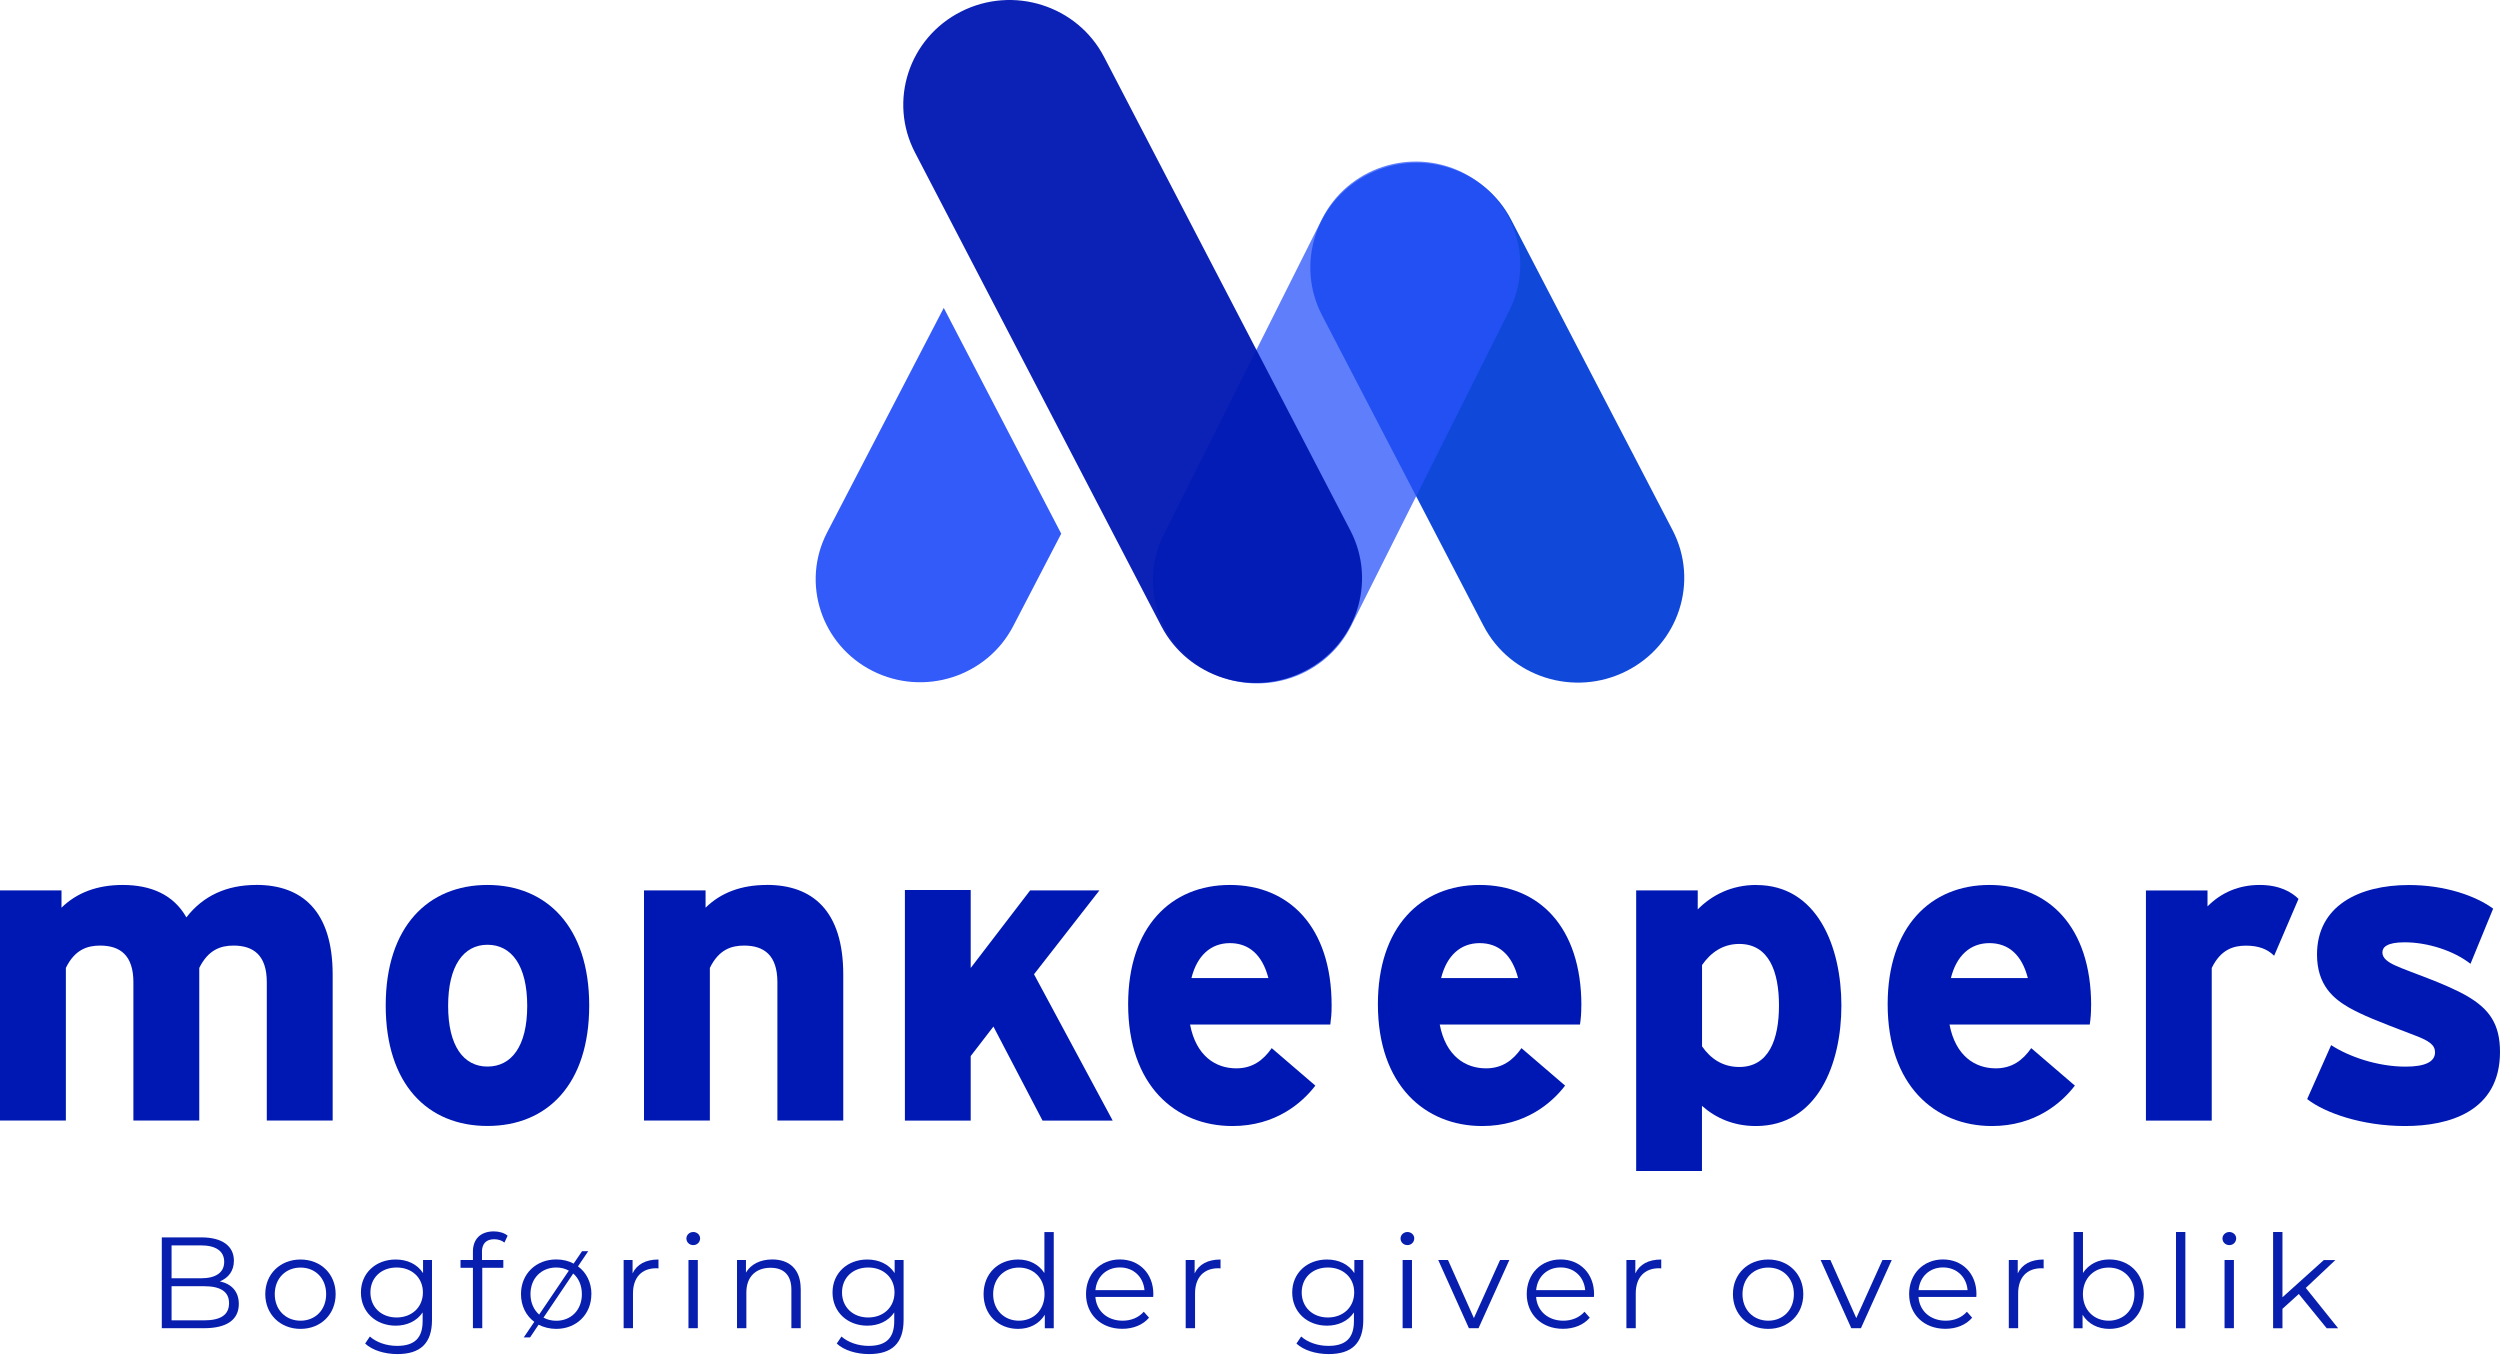 <svg width="750" height="407" viewBox="0 0 750 407" fill="none" xmlns="http://www.w3.org/2000/svg">
<path opacity="0.95" d="M501.758 159.018L453.344 65.924C445.324 50.48 426.104 44.377 410.437 52.303C394.77 60.21 388.578 79.156 396.619 94.6L445.033 187.694C453.053 203.137 472.274 209.241 487.941 201.314C503.608 193.408 509.8 174.462 501.758 159.018Z" fill="#0541D9"/>
<path opacity="0.75" d="M438.613 51.669C423.091 44.11 404.307 50.378 396.619 65.679L349.099 160.431C341.432 175.732 347.79 194.248 363.311 201.827C378.833 209.385 397.617 203.117 405.305 187.837L452.825 93.084C460.492 77.784 454.134 59.268 438.633 51.689L438.613 51.669Z" fill="#2853FA"/>
<path opacity="0.95" d="M283.127 92.368L248.157 159.694C240.261 174.872 246.37 193.49 261.767 201.274C277.184 209.057 296.051 203.035 303.947 187.858L318.367 160.104L283.127 92.368Z" fill="#2853FA"/>
<path opacity="0.95" d="M405.096 159.12L331.229 17.094C323.208 1.65 303.988 -4.454 288.321 3.473C272.654 11.379 266.462 30.326 274.503 45.769L348.371 187.796C356.391 203.24 375.612 209.344 391.279 201.417C406.945 193.511 413.137 174.564 405.096 159.12Z" fill="#0018B3"/>
<path d="M76.818 265.487C67.966 265.487 60.902 268.764 55.915 275.216C52.071 268.395 45.276 265.487 36.799 265.487C29.235 265.487 23.064 267.76 18.451 272.307V267.125H0V336.152H19.76V290.373C22.462 284.802 26.306 283.675 30.025 283.675C36.051 283.675 40.019 286.584 40.019 294.675V336.152H59.78V290.373C62.481 284.925 66.2 283.675 70.044 283.675C76.07 283.675 80.039 286.584 80.039 294.675V336.152H99.799V292.401C99.799 273.188 90.553 265.466 76.839 265.466L76.818 265.487Z" fill="#0018B3"/>
<path d="M146.239 265.486C128.411 265.486 115.715 278.001 115.715 301.638C115.715 325.275 128.286 337.79 146.239 337.79C164.192 337.79 176.763 325.275 176.763 301.638C176.763 278.001 163.942 265.486 146.239 265.486ZM146.239 319.97C139.05 319.97 134.437 313.764 134.437 301.761C134.437 289.758 139.05 283.429 146.239 283.429C153.428 283.429 158.166 289.615 158.166 301.761C158.166 313.907 153.428 319.97 146.239 319.97Z" fill="#0018B3"/>
<path d="M230.018 265.487C222.455 265.487 216.284 267.76 211.671 272.307V267.125H193.199V336.152H212.959V290.373C215.66 284.802 219.504 283.675 223.224 283.675C229.249 283.675 233.218 286.584 233.218 294.675V336.152H252.978V292.401C252.978 273.188 243.753 265.466 230.018 265.466V265.487Z" fill="#0018B3"/>
<path d="M329.817 267.126H309.038L291.21 290.394V267.003H271.471V336.173H291.21V316.817L298.026 307.968L312.758 336.173H333.806L310.202 292.278L329.817 267.126Z" fill="#0018B3"/>
<path d="M399.488 301.638C399.488 278.001 386.668 265.486 368.965 265.486C351.261 265.486 338.441 278.124 338.441 301.269C338.441 325.541 352.55 337.81 369.733 337.81C382.699 337.81 390.636 330.867 394.605 325.685L381.515 314.44C378.959 318.106 375.738 320.503 370.876 320.503C364.726 320.503 358.825 316.836 357.017 307.353H399.093C399.343 305.448 399.488 304.055 399.488 301.659V301.638ZM357.432 293.425C359.095 286.727 363.209 282.938 368.965 282.938C374.72 282.938 378.71 286.481 380.517 293.425H357.432Z" fill="#0018B3"/>
<path d="M474.415 301.638C474.415 278.001 461.595 265.486 443.891 265.486C426.188 265.486 413.368 278.124 413.368 301.269C413.368 325.541 427.476 337.81 444.66 337.81C457.605 337.81 465.563 330.867 469.532 325.685L456.441 314.44C453.886 318.106 450.665 320.503 445.782 320.503C439.632 320.503 433.731 316.836 431.923 307.353H473.999C474.269 305.448 474.394 304.055 474.394 301.659L474.415 301.638ZM432.338 293.425C434.001 286.727 438.115 282.938 443.891 282.938C449.668 282.938 453.636 286.481 455.423 293.425H432.338Z" fill="#0018B3"/>
<path d="M526.901 265.486C519.462 265.486 513.561 268.518 509.322 272.819V267.125H490.85V351.309H510.59V331.748C514.704 335.414 520.085 337.81 526.755 337.81C545.227 337.81 552.417 319.233 552.417 301.659C552.417 284.085 545.227 265.507 526.901 265.507V265.486ZM521.769 320.093C516.761 320.093 513.166 317.574 510.61 313.907V289.512C513.166 285.846 516.761 283.183 521.769 283.183C530.62 283.183 533.695 291.397 533.695 301.638C533.695 311.879 530.62 320.093 521.769 320.093Z" fill="#0018B3"/>
<path d="M627.345 301.638C627.345 278.001 614.525 265.486 596.821 265.486C579.118 265.486 566.298 278.124 566.298 301.269C566.298 325.541 580.406 337.81 597.59 337.81C610.535 337.81 618.493 330.867 622.462 325.685L609.372 314.44C606.816 318.106 603.595 320.503 598.712 320.503C592.562 320.503 586.661 316.836 584.853 307.353H626.929C627.2 305.448 627.324 304.055 627.324 301.659L627.345 301.638ZM585.269 293.425C586.931 286.727 591.045 282.938 596.821 282.938C602.598 282.938 606.567 286.481 608.353 293.425H585.269Z" fill="#0018B3"/>
<path d="M662.252 271.938V267.145H643.78V336.172H663.52V290.393C666.221 284.822 670.065 283.695 673.784 283.695C677.504 283.695 680.205 284.699 682.241 286.727L689.555 269.665C687.498 267.637 683.904 265.486 677.878 265.486C671.852 265.486 666.47 267.637 662.232 271.938H662.252Z" fill="#0018B3"/>
<path d="M739.984 298.73C733.065 294.818 722.925 291.643 718.562 289.636C716.38 288.632 714.718 287.485 714.718 285.723C714.718 284.208 716.006 282.692 721.388 282.692C728.307 282.692 736.14 285.211 741.148 289.144L747.943 272.594C742.81 268.805 733.585 265.507 722.676 265.507C707.549 265.507 695.103 271.836 695.103 286.358C695.103 295.596 700.111 299.631 704.723 302.294C709.087 304.69 712.557 306.083 724.484 310.63C728.847 312.269 730.509 313.539 730.509 315.69C730.509 318.598 727.434 319.991 721.658 319.991C713.18 319.991 704.599 316.959 699.342 313.539L692.152 329.72C697.285 333.776 708.443 337.811 721.533 337.811C734.624 337.811 750 333.509 750 315.567C750 307.23 746.8 302.663 740.005 298.75L739.984 298.73Z" fill="#0018B3"/>
<path d="M71.644 391.188C71.644 395.817 68.174 398.46 61.255 398.46H48.539V371.218H60.466C66.616 371.218 70.169 373.778 70.169 378.223C70.169 381.336 68.465 383.405 65.951 384.409C69.504 385.187 71.644 387.481 71.644 391.188ZM51.469 373.594V383.487H60.279C64.704 383.487 67.26 381.807 67.26 378.551C67.26 375.294 64.704 373.614 60.279 373.614H51.469V373.594ZM68.715 390.963C68.715 387.42 66.076 385.863 61.214 385.863H51.469V396.104H61.214C66.076 396.104 68.715 394.547 68.715 390.963Z" fill="#071EAE"/>
<path d="M79.582 388.239C79.582 382.176 84.091 377.854 90.158 377.854C96.226 377.854 100.693 382.176 100.693 388.239C100.693 394.302 96.226 398.665 90.158 398.665C84.091 398.665 79.582 394.302 79.582 388.239ZM97.846 388.239C97.846 383.446 94.563 380.271 90.158 380.271C85.753 380.271 82.429 383.467 82.429 388.239C82.429 393.012 85.753 396.207 90.158 396.207C94.563 396.207 97.846 393.012 97.846 388.239Z" fill="#071EAE"/>
<path d="M129.596 377.998V395.982C129.596 403.028 126.084 406.223 119.206 406.223C115.425 406.223 111.705 405.096 109.544 403.069L110.957 400.959C112.931 402.7 115.923 403.765 119.123 403.765C124.38 403.765 126.79 401.389 126.79 396.33V393.729C125.045 396.33 122.095 397.702 118.708 397.702C112.786 397.702 108.277 393.626 108.277 387.748C108.277 381.869 112.786 377.854 118.708 377.854C122.178 377.854 125.191 379.247 126.915 381.931V377.998H129.596ZM126.874 387.727C126.874 383.282 123.549 380.251 118.978 380.251C114.407 380.251 111.124 383.282 111.124 387.727C111.124 392.172 114.407 395.244 118.978 395.244C123.549 395.244 126.874 392.172 126.874 387.727Z" fill="#071EAE"/>
<path d="M144.598 375.581V377.998H150.998V380.333H144.681V398.46H141.876V380.333H138.156V377.998H141.876V375.478C141.876 371.812 144.078 369.416 148.151 369.416C149.689 369.416 151.268 369.846 152.286 370.706L151.33 372.775C150.54 372.119 149.439 371.771 148.255 371.771C145.845 371.771 144.577 373.102 144.577 375.622L144.598 375.581Z" fill="#071EAE"/>
<path d="M177.407 388.239C177.407 394.301 172.94 398.664 166.873 398.664C164.94 398.664 163.112 398.193 161.574 397.415L159.018 401.225H157.128L160.286 396.555C157.792 394.691 156.296 391.762 156.296 388.218C156.296 382.155 160.805 377.833 166.873 377.833C168.805 377.833 170.592 378.264 172.088 379.083L174.623 375.355H176.472L173.397 379.902C175.89 381.725 177.428 384.695 177.428 388.239H177.407ZM161.74 394.383L170.654 381.193C169.553 380.578 168.286 380.25 166.873 380.25C162.447 380.25 159.143 383.446 159.143 388.218C159.143 390.819 160.14 392.97 161.74 394.363V394.383ZM174.561 388.239C174.561 385.596 173.584 383.446 171.963 382.053L163.049 395.285C164.151 395.899 165.46 396.227 166.873 396.227C171.298 396.227 174.561 393.031 174.561 388.259V388.239Z" fill="#071EAE"/>
<path d="M197.542 377.834V380.517C197.313 380.517 197.064 380.476 196.877 380.476C192.534 380.476 189.895 383.2 189.895 388.034V398.46H187.09V377.998H189.771V382.012C191.08 379.288 193.718 377.854 197.542 377.854V377.834Z" fill="#071EAE"/>
<path d="M205.916 371.546C205.916 370.501 206.83 369.6 207.973 369.6C209.116 369.6 210.03 370.46 210.03 371.505C210.03 372.632 209.157 373.533 207.973 373.533C206.789 373.533 205.916 372.632 205.916 371.546ZM206.539 377.998H209.344V398.46H206.539V377.998Z" fill="#071EAE"/>
<path d="M240.22 386.6V398.46H237.415V386.867C237.415 382.545 235.13 380.333 231.182 380.333C226.714 380.333 223.909 383.057 223.909 387.727V398.46H221.104V377.998H223.785V381.766C225.281 379.268 228.086 377.834 231.68 377.834C236.73 377.834 240.2 380.722 240.2 386.58L240.22 386.6Z" fill="#071EAE"/>
<path d="M271.077 377.998V395.982C271.077 403.028 267.565 406.223 260.688 406.223C256.906 406.223 253.187 405.096 251.026 403.069L252.438 400.959C254.412 402.7 257.405 403.765 260.604 403.765C265.861 403.765 268.272 401.389 268.272 396.33V393.729C266.526 396.33 263.576 397.702 260.189 397.702C254.267 397.702 249.758 393.626 249.758 387.748C249.758 381.869 254.267 377.854 260.189 377.854C263.659 377.854 266.672 379.247 268.396 381.931V377.998H271.077ZM268.355 387.727C268.355 383.282 265.03 380.251 260.459 380.251C255.888 380.251 252.605 383.282 252.605 387.727C252.605 392.172 255.888 395.244 260.459 395.244C265.03 395.244 268.355 392.172 268.355 387.727Z" fill="#071EAE"/>
<path d="M316.125 369.6V398.48H313.444V394.425C311.741 397.19 308.873 398.664 305.424 398.664C299.502 398.664 295.076 394.425 295.076 388.239C295.076 382.053 299.502 377.854 305.424 377.854C308.748 377.854 311.574 379.247 313.32 381.91V369.62H316.125V369.6ZM313.361 388.239C313.361 383.446 310.037 380.271 305.673 380.271C301.31 380.271 297.944 383.466 297.944 388.239C297.944 393.011 301.268 396.207 305.673 396.207C310.078 396.207 313.361 393.011 313.361 388.239Z" fill="#071EAE"/>
<path d="M345.983 389.079H328.612C328.923 393.36 332.248 396.207 336.778 396.207C339.313 396.207 341.557 395.305 343.136 393.523L344.715 395.305C342.866 397.477 339.978 398.644 336.695 398.644C330.212 398.644 325.807 394.281 325.807 388.218C325.807 382.156 330.108 377.834 335.947 377.834C341.785 377.834 346.003 382.074 346.003 388.218C346.003 388.444 345.962 388.771 345.962 389.079H345.983ZM328.612 387.03H343.344C342.99 383.016 340.019 380.23 335.967 380.23C331.916 380.23 328.986 383.036 328.633 387.03H328.612Z" fill="#071EAE"/>
<path d="M366.16 377.834V380.517C365.931 380.517 365.682 380.476 365.495 380.476C361.152 380.476 358.513 383.2 358.513 388.034V398.46H355.708V377.998H358.388V382.012C359.697 379.288 362.336 377.854 366.16 377.854V377.834Z" fill="#071EAE"/>
<path d="M408.984 377.998V395.982C408.984 403.028 405.473 406.223 398.595 406.223C394.813 406.223 391.094 405.096 388.933 403.069L390.346 400.959C392.32 402.7 395.312 403.765 398.512 403.765C403.769 403.765 406.179 401.389 406.179 396.33V393.729C404.434 396.33 401.483 397.702 398.096 397.702C392.174 397.702 387.666 393.626 387.666 387.748C387.666 381.869 392.174 377.854 398.096 377.854C401.566 377.854 404.579 379.247 406.304 381.931V377.998H408.984ZM406.262 387.727C406.262 383.282 402.938 380.251 398.366 380.251C393.795 380.251 390.512 383.282 390.512 387.727C390.512 392.172 393.795 395.244 398.366 395.244C402.938 395.244 406.262 392.172 406.262 387.727Z" fill="#071EAE"/>
<path d="M420.163 371.545C420.163 370.501 421.077 369.6 422.22 369.6C423.363 369.6 424.277 370.46 424.277 371.504C424.277 372.631 423.405 373.532 422.22 373.532C421.036 373.532 420.163 372.631 420.163 371.545ZM420.786 377.997H423.592V398.46H420.786V377.997Z" fill="#071EAE"/>
<path d="M452.805 377.998L443.559 398.46H440.671L431.466 377.998H434.396L442.167 395.428L450.021 377.998H452.785H452.805Z" fill="#071EAE"/>
<path d="M478.197 389.079H460.827C461.138 393.36 464.463 396.207 468.993 396.207C471.528 396.207 473.772 395.305 475.351 393.523L476.93 395.305C475.081 397.477 472.192 398.644 468.909 398.644C462.427 398.644 458.021 394.281 458.021 388.218C458.021 382.156 462.323 377.834 468.161 377.834C474 377.834 478.218 382.074 478.218 388.218C478.218 388.444 478.177 388.771 478.177 389.079H478.197ZM460.827 387.03H475.559C475.205 383.016 472.234 380.23 468.182 380.23C464.13 380.23 461.201 383.036 460.847 387.03H460.827Z" fill="#071EAE"/>
<path d="M498.373 377.834V380.517C498.144 380.517 497.895 380.476 497.708 380.476C493.365 380.476 490.726 383.2 490.726 388.034V398.46H487.921V377.998H490.602V382.012C491.911 379.288 494.55 377.854 498.373 377.854V377.834Z" fill="#071EAE"/>
<path d="M519.879 388.239C519.879 382.176 524.388 377.854 530.455 377.854C536.522 377.854 540.99 382.176 540.99 388.239C540.99 394.302 536.522 398.665 530.455 398.665C524.388 398.665 519.879 394.302 519.879 388.239ZM538.164 388.239C538.164 383.446 534.881 380.271 530.476 380.271C526.071 380.271 522.746 383.467 522.746 388.239C522.746 393.012 526.071 396.207 530.476 396.207C534.881 396.207 538.164 393.012 538.164 388.239Z" fill="#071EAE"/>
<path d="M567.524 377.998L558.278 398.46H555.389L546.185 377.998H549.114L556.886 395.428L564.74 377.998H567.503H567.524Z" fill="#071EAE"/>
<path d="M592.916 389.079H575.545C575.856 393.36 579.181 396.207 583.711 396.207C586.246 396.207 588.49 395.305 590.069 393.523L591.648 395.305C589.799 397.477 586.911 398.644 583.628 398.644C577.145 398.644 572.74 394.281 572.74 388.218C572.74 382.156 577.041 377.834 582.88 377.834C588.718 377.834 592.936 382.074 592.936 388.218C592.936 388.444 592.895 388.771 592.895 389.079H592.916ZM575.545 387.03H590.277C589.924 383.016 586.952 380.23 582.9 380.23C578.849 380.23 575.919 383.036 575.566 387.03H575.545Z" fill="#071EAE"/>
<path d="M613.092 377.834V380.517C612.863 380.517 612.614 380.476 612.427 380.476C608.084 380.476 605.445 383.2 605.445 388.034V398.46H602.64V377.998H605.321V382.012C606.63 379.288 609.268 377.854 613.092 377.854V377.834Z" fill="#071EAE"/>
<path d="M643.137 388.239C643.137 394.425 638.711 398.665 632.789 398.665C629.361 398.665 626.473 397.19 624.769 394.425V398.481H622.088V369.6H624.893V381.89C626.639 379.247 629.465 377.834 632.789 377.834C638.711 377.834 643.137 382.033 643.137 388.219V388.239ZM640.332 388.239C640.332 383.446 636.987 380.272 632.602 380.272C628.218 380.272 624.873 383.467 624.873 388.239C624.873 393.012 628.197 396.207 632.602 396.207C637.007 396.207 640.332 393.012 640.332 388.239Z" fill="#071EAE"/>
<path d="M652.799 369.6H655.604V398.481H652.799V369.6Z" fill="#071EAE"/>
<path d="M666.741 371.546C666.741 370.501 667.655 369.6 668.798 369.6C669.941 369.6 670.855 370.46 670.855 371.505C670.855 372.632 669.983 373.533 668.798 373.533C667.614 373.533 666.741 372.632 666.741 371.546ZM667.365 377.998H670.17V398.46H667.365V377.998Z" fill="#071EAE"/>
<path d="M689.639 388.198L684.736 392.643V398.481H681.931V369.6H684.736V389.181L697.141 378.018H700.611L691.738 386.375L701.442 398.481H698.013L689.639 388.198Z" fill="#071EAE"/>
</svg>

